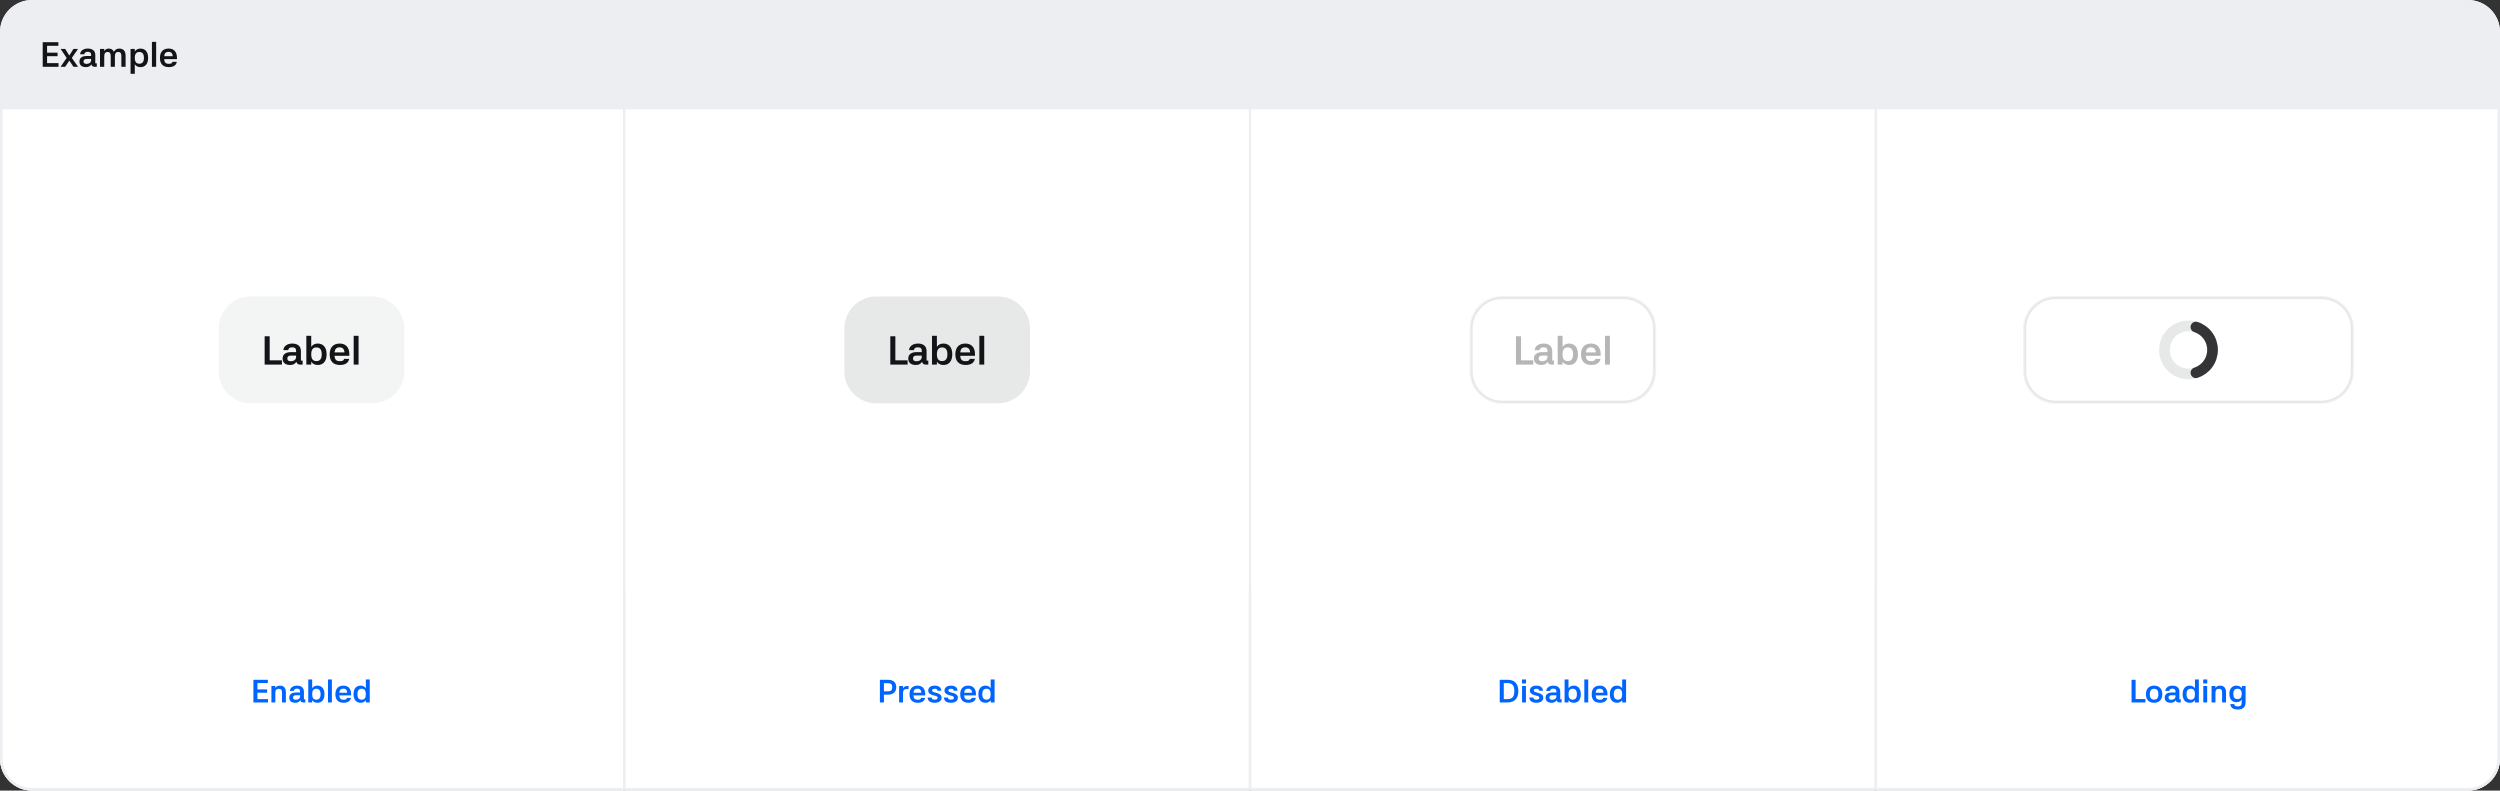 <svg width="1872" height="592" viewBox="0 0 1872 592" fill="none" xmlns="http://www.w3.org/2000/svg">
<rect x="0" y="0" width="1872" height="592" fill="#333333" stroke="none"/>
<g clip-path="url(#clip0_36612_125269)">
<path d="M0 24C0 10.745 10.745 0 24 0H1848C1861.25 0 1872 10.745 1872 24V568C1872 581.255 1861.25 592 1848 592H24C10.745 592 0 581.255 0 568V24Z" fill="#EDEEF2"/>
<path d="M31.976 31.618H43.702V34.296H35.252V39.418H43.104V42.096H35.252V47.296H43.832V50H31.976V31.618ZM58.429 36.636L53.775 43.37L58.455 50H54.997L51.903 45.372L48.809 50H45.351L49.927 43.396L45.377 36.636H48.835L51.877 41.576L54.997 36.636H58.429ZM70.656 50C69.434 50 68.68 49.272 68.394 48.18C67.666 49.454 66.392 50.26 64.416 50.26C61.452 50.26 59.476 48.96 59.476 46.1C59.476 42.746 62.362 41.914 64.91 41.914H68.238V41.004C68.238 39.522 67.432 38.794 65.716 38.794C64.052 38.794 63.298 39.418 63.142 40.64H59.97C60.152 37.91 62.648 36.35 65.794 36.35C68.186 36.35 71.358 37.26 71.358 41.212V47.426H72.476V50H70.656ZM62.544 46.022C62.544 47.218 63.246 47.816 64.754 47.816C66.964 47.816 68.238 46.698 68.238 44.982V44.15H64.936C63.324 44.15 62.544 44.826 62.544 46.022ZM74.883 36.636H78.055V38.222C78.991 36.87 80.057 36.376 81.357 36.376C83.307 36.376 84.503 37.078 85.231 38.768H85.257C86.219 37.208 87.441 36.376 89.287 36.376C91.627 36.376 94.045 37.416 94.045 41.732V50H90.873V41.888C90.873 39.86 90.171 38.924 88.533 38.924C86.765 38.924 86.037 39.99 86.037 42.278V50H82.891V41.888C82.891 39.86 82.215 38.924 80.629 38.924C78.809 38.924 78.055 39.99 78.055 42.278V50H74.883V36.636ZM100.935 36.636V38.56C101.793 37.208 103.171 36.376 105.173 36.376C108.501 36.376 110.919 38.56 110.919 43.344C110.919 47.946 108.631 50.26 105.173 50.26C103.171 50.26 101.793 49.454 100.935 48.102V55.252H97.763V36.636H100.935ZM104.315 47.712C106.629 47.712 107.773 46.308 107.773 43.344C107.773 40.38 106.629 38.924 104.315 38.924C102.053 38.924 100.935 40.38 100.935 43.344C100.935 46.308 102.053 47.712 104.315 47.712ZM116.928 50H113.756V31.332H116.928V50ZM129.348 42.096C129.27 40.042 128.204 38.82 126.254 38.82C124.226 38.82 123.186 39.73 122.952 42.096H129.348ZM119.754 43.344C119.754 38.846 122.146 36.35 126.254 36.35C130.05 36.35 132.52 38.664 132.52 43.292V44.28H122.926C123.108 46.854 124.096 47.79 126.436 47.79C128.282 47.79 128.906 47.27 129.114 46.282H132.39C132.052 48.622 130.154 50.26 126.436 50.26C122.068 50.26 119.754 47.816 119.754 43.344Z" fill="#131417"/>
<rect width="466.5" height="510" transform="translate(0 82)" fill="white"/>
<rect width="466.5" height="360" transform="translate(0 82)" fill="white"/>
<path d="M163.75 246C163.75 232.745 174.495 222 187.75 222H278.75C292.005 222 302.75 232.745 302.75 246V278C302.75 291.255 292.005 302 278.75 302H187.75C174.495 302 163.75 291.255 163.75 278V246Z" fill="#131417" fill-opacity="0.05"/>
<path d="M198.162 251.79H201.942V269.82H211.122V273H198.162V251.79ZM224.511 273C223.101 273 222.231 272.16 221.901 270.9C221.061 272.37 219.591 273.3 217.311 273.3C213.891 273.3 211.611 271.8 211.611 268.5C211.611 264.63 214.941 263.67 217.881 263.67H221.721V262.62C221.721 260.91 220.791 260.07 218.811 260.07C216.891 260.07 216.021 260.79 215.841 262.2H212.181C212.391 259.05 215.271 257.25 218.901 257.25C221.661 257.25 225.321 258.3 225.321 262.86V270.03H226.611V273H224.511ZM215.151 268.41C215.151 269.79 215.961 270.48 217.701 270.48C220.251 270.48 221.721 269.19 221.721 267.21V266.25H217.911C216.051 266.25 215.151 267.03 215.151 268.41ZM233.049 251.46V259.74C234.039 258.18 235.629 257.25 237.939 257.25C241.659 257.25 244.569 259.65 244.569 265.29C244.569 270.6 241.929 273.3 237.939 273.3C235.629 273.3 234.039 272.37 233.049 270.81V273H229.389V251.46H233.049ZM236.919 270.39C239.589 270.39 240.909 268.74 240.909 265.29C240.909 261.81 239.589 260.16 236.919 260.16C234.309 260.16 233.049 261.81 233.049 265.29C233.049 268.74 234.309 270.39 236.919 270.39ZM257.926 263.88C257.836 261.51 256.606 260.1 254.356 260.1C252.016 260.1 250.816 261.15 250.546 263.88H257.926ZM246.856 265.32C246.856 260.13 249.616 257.25 254.356 257.25C258.736 257.25 261.586 259.92 261.586 265.26V266.4H250.516C250.726 269.37 251.866 270.45 254.566 270.45C256.696 270.45 257.416 269.85 257.656 268.71H261.436C261.046 271.41 258.856 273.3 254.566 273.3C249.526 273.3 246.856 270.48 246.856 265.32ZM268.498 273H264.838V251.46H268.498V273Z" fill="#131417"/>
<path d="M189.746 509.032H200.57V511.504H192.77V516.232H200.018V518.704H192.77V523.504H200.69V526H189.746V509.032ZM206.171 526H203.243V513.664H206.171L206.147 515.152C206.891 514.072 207.803 513.4 209.483 513.4C212.195 513.4 214.067 514.72 214.067 518.368V526H211.139V518.392C211.139 516.568 210.371 515.776 208.835 515.776C207.035 515.776 206.171 516.688 206.171 518.752V526ZM226.927 526C225.799 526 225.103 525.328 224.839 524.32C224.167 525.496 222.991 526.24 221.167 526.24C218.431 526.24 216.607 525.04 216.607 522.4C216.607 519.304 219.271 518.536 221.623 518.536H224.695V517.696C224.695 516.328 223.951 515.656 222.367 515.656C220.831 515.656 220.135 516.232 219.991 517.36H217.063C217.231 514.84 219.535 513.4 222.439 513.4C224.647 513.4 227.575 514.24 227.575 517.888V523.624H228.607V526H226.927ZM219.439 522.328C219.439 523.432 220.087 523.984 221.479 523.984C223.519 523.984 224.695 522.952 224.695 521.368V520.6H221.647C220.159 520.6 219.439 521.224 219.439 522.328ZM233.757 508.768V515.392C234.549 514.144 235.821 513.4 237.669 513.4C240.645 513.4 242.973 515.32 242.973 519.832C242.973 524.08 240.861 526.24 237.669 526.24C235.821 526.24 234.549 525.496 233.757 524.248V526H230.829V508.768H233.757ZM236.853 523.912C238.989 523.912 240.045 522.592 240.045 519.832C240.045 517.048 238.989 515.728 236.853 515.728C234.765 515.728 233.757 517.048 233.757 519.832C233.757 522.592 234.765 523.912 236.853 523.912ZM248.523 526H245.595V508.768H248.523V526ZM259.987 518.704C259.915 516.808 258.931 515.68 257.131 515.68C255.259 515.68 254.299 516.52 254.083 518.704H259.987ZM251.131 519.856C251.131 515.704 253.339 513.4 257.131 513.4C260.635 513.4 262.915 515.536 262.915 519.808V520.72H254.059C254.227 523.096 255.139 523.96 257.299 523.96C259.003 523.96 259.579 523.48 259.771 522.568H262.795C262.483 524.728 260.731 526.24 257.299 526.24C253.267 526.24 251.131 523.984 251.131 519.856ZM273.941 508.768H276.869V526H273.941V524.248C273.149 525.496 271.877 526.24 270.029 526.24C266.837 526.24 264.725 524.08 264.725 519.832C264.725 515.32 267.053 513.4 270.029 513.4C271.877 513.4 273.149 514.144 273.941 515.392V508.768ZM270.845 523.912C272.933 523.912 273.941 522.592 273.941 519.832C273.941 517.048 272.933 515.728 270.845 515.728C268.709 515.728 267.653 517.048 267.653 519.832C267.653 522.592 268.709 523.912 270.845 523.912Z" fill="#0064FF"/>
<rect width="466.5" height="510" transform="translate(468.5 82)" fill="white"/>
<rect width="466.5" height="360" transform="translate(468.5 82)" fill="white"/>
<path d="M632.25 246C632.25 232.745 642.995 222 656.25 222H747.25C760.505 222 771.25 232.745 771.25 246V278C771.25 291.255 760.505 302 747.25 302H656.25C642.995 302 632.25 291.255 632.25 278V246Z" fill="#131417" fill-opacity="0.1"/>
<path d="M666.662 251.79H670.442V269.82H679.622V273H666.662V251.79ZM693.011 273C691.601 273 690.731 272.16 690.401 270.9C689.561 272.37 688.091 273.3 685.811 273.3C682.391 273.3 680.111 271.8 680.111 268.5C680.111 264.63 683.441 263.67 686.381 263.67H690.221V262.62C690.221 260.91 689.291 260.07 687.311 260.07C685.391 260.07 684.521 260.79 684.341 262.2H680.681C680.891 259.05 683.771 257.25 687.401 257.25C690.161 257.25 693.821 258.3 693.821 262.86V270.03H695.111V273H693.011ZM683.651 268.41C683.651 269.79 684.461 270.48 686.201 270.48C688.751 270.48 690.221 269.19 690.221 267.21V266.25H686.411C684.551 266.25 683.651 267.03 683.651 268.41ZM701.549 251.46V259.74C702.539 258.18 704.129 257.25 706.439 257.25C710.159 257.25 713.069 259.65 713.069 265.29C713.069 270.6 710.429 273.3 706.439 273.3C704.129 273.3 702.539 272.37 701.549 270.81V273H697.889V251.46H701.549ZM705.419 270.39C708.089 270.39 709.409 268.74 709.409 265.29C709.409 261.81 708.089 260.16 705.419 260.16C702.809 260.16 701.549 261.81 701.549 265.29C701.549 268.74 702.809 270.39 705.419 270.39ZM726.426 263.88C726.336 261.51 725.106 260.1 722.856 260.1C720.516 260.1 719.316 261.15 719.046 263.88H726.426ZM715.356 265.32C715.356 260.13 718.116 257.25 722.856 257.25C727.236 257.25 730.086 259.92 730.086 265.26V266.4H719.016C719.226 269.37 720.366 270.45 723.066 270.45C725.196 270.45 725.916 269.85 726.156 268.71H729.936C729.546 271.41 727.356 273.3 723.066 273.3C718.026 273.3 715.356 270.48 715.356 265.32ZM736.998 273H733.338V251.46H736.998V273Z" fill="#131417"/>
<path d="M664.939 509.032C669.403 509.032 671.107 511.504 671.107 514.6C671.107 517.648 669.403 520.168 664.939 520.168H661.891V526H658.867V509.032H664.939ZM664.843 517.648C667.531 517.648 668.083 516.52 668.083 514.6C668.083 512.656 667.531 511.576 664.843 511.576H661.891V517.648H664.843ZM676.183 526H673.255V513.664H676.183L676.159 515.488C676.855 514.24 677.839 513.664 679.375 513.664H680.335V515.992H678.799C677.047 515.992 676.183 516.88 676.183 518.92V526ZM689.897 518.704C689.825 516.808 688.841 515.68 687.041 515.68C685.169 515.68 684.209 516.52 683.993 518.704H689.897ZM681.041 519.856C681.041 515.704 683.249 513.4 687.041 513.4C690.545 513.4 692.825 515.536 692.825 519.808V520.72H683.969C684.137 523.096 685.049 523.96 687.209 523.96C688.913 523.96 689.489 523.48 689.681 522.568H692.705C692.393 524.728 690.641 526.24 687.209 526.24C683.177 526.24 681.041 523.984 681.041 519.856ZM702.003 517.24C701.811 516.088 701.235 515.752 699.987 515.752C698.739 515.752 697.947 516.16 697.947 516.976C697.947 517.672 698.427 518.104 699.603 518.392L701.331 518.848C703.779 519.472 705.051 520.576 705.051 522.424C705.051 524.776 703.179 526.24 699.795 526.24C696.603 526.24 694.779 524.848 694.587 522.328H697.611C697.755 523.456 698.307 523.888 699.747 523.888C701.571 523.888 702.075 523.384 702.075 522.544C702.075 521.8 701.643 521.344 700.491 521.056L698.763 520.624C696.339 520 695.043 518.848 695.043 517.096C695.043 514.864 696.915 513.4 699.987 513.4C702.939 513.4 704.763 514.816 704.835 517.24H702.003ZM714.19 517.24C713.998 516.088 713.422 515.752 712.174 515.752C710.926 515.752 710.134 516.16 710.134 516.976C710.134 517.672 710.614 518.104 711.79 518.392L713.518 518.848C715.966 519.472 717.238 520.576 717.238 522.424C717.238 524.776 715.366 526.24 711.982 526.24C708.79 526.24 706.966 524.848 706.774 522.328H709.798C709.942 523.456 710.494 523.888 711.934 523.888C713.758 523.888 714.262 523.384 714.262 522.544C714.262 521.8 713.83 521.344 712.678 521.056L710.95 520.624C708.526 520 707.23 518.848 707.23 517.096C707.23 514.864 709.102 513.4 712.174 513.4C715.126 513.4 716.95 514.816 717.022 517.24H714.19ZM727.866 518.704C727.794 516.808 726.81 515.68 725.01 515.68C723.138 515.68 722.178 516.52 721.962 518.704H727.866ZM719.01 519.856C719.01 515.704 721.218 513.4 725.01 513.4C728.514 513.4 730.794 515.536 730.794 519.808V520.72H721.938C722.106 523.096 723.018 523.96 725.178 523.96C726.882 523.96 727.458 523.48 727.65 522.568H730.674C730.362 524.728 728.61 526.24 725.178 526.24C721.146 526.24 719.01 523.984 719.01 519.856ZM741.819 508.768H744.747V526H741.819V524.248C741.027 525.496 739.755 526.24 737.907 526.24C734.715 526.24 732.603 524.08 732.603 519.832C732.603 515.32 734.931 513.4 737.907 513.4C739.755 513.4 741.027 514.144 741.819 515.392V508.768ZM738.723 523.912C740.811 523.912 741.819 522.592 741.819 519.832C741.819 517.048 740.811 515.728 738.723 515.728C736.587 515.728 735.531 517.048 735.531 519.832C735.531 522.592 736.587 523.912 738.723 523.912Z" fill="#0064FF"/>
<rect width="466.5" height="510" transform="translate(937 82)" fill="white"/>
<rect width="466.5" height="360" transform="translate(937 82)" fill="white"/>
<mask id="path-10-inside-1_36612_125269" fill="white">
<path d="M1100.75 246C1100.75 232.745 1111.5 222 1124.75 222H1215.75C1229 222 1239.75 232.745 1239.75 246V278C1239.75 291.255 1229 302 1215.75 302H1124.75C1111.5 302 1100.75 291.255 1100.75 278V246Z"/>
</mask>
<path d="M1100.75 246C1100.75 232.745 1111.5 222 1124.75 222H1215.75C1229 222 1239.75 232.745 1239.75 246V278C1239.75 291.255 1229 302 1215.75 302H1124.75C1111.5 302 1100.75 291.255 1100.75 278V246Z" fill="white" fill-opacity="0.2"/>
<path d="M1124.75 224H1215.75V220H1124.75V224ZM1237.75 246V278H1241.75V246H1237.75ZM1215.75 300H1124.75V304H1215.75V300ZM1102.75 278V246H1098.75V278H1102.75ZM1124.75 300C1112.6 300 1102.75 290.15 1102.75 278H1098.75C1098.75 292.359 1110.39 304 1124.75 304V300ZM1237.75 278C1237.75 290.15 1227.9 300 1215.75 300V304C1230.11 304 1241.75 292.359 1241.75 278H1237.75ZM1215.75 224C1227.9 224 1237.75 233.85 1237.75 246H1241.75C1241.75 231.641 1230.11 220 1215.75 220V224ZM1124.75 220C1110.39 220 1098.75 231.641 1098.75 246H1102.75C1102.75 233.85 1112.6 224 1124.75 224V220Z" fill="#131417" fill-opacity="0.1" mask="url(#path-10-inside-1_36612_125269)"/>
<path d="M1135.16 251.79H1138.94V269.82H1148.12V273H1135.16V251.79ZM1161.51 273C1160.1 273 1159.23 272.16 1158.9 270.9C1158.06 272.37 1156.59 273.3 1154.31 273.3C1150.89 273.3 1148.61 271.8 1148.61 268.5C1148.61 264.63 1151.94 263.67 1154.88 263.67H1158.72V262.62C1158.72 260.91 1157.79 260.07 1155.81 260.07C1153.89 260.07 1153.02 260.79 1152.84 262.2H1149.18C1149.39 259.05 1152.27 257.25 1155.9 257.25C1158.66 257.25 1162.32 258.3 1162.32 262.86V270.03H1163.61V273H1161.51ZM1152.15 268.41C1152.15 269.79 1152.96 270.48 1154.7 270.48C1157.25 270.48 1158.72 269.19 1158.72 267.21V266.25H1154.91C1153.05 266.25 1152.15 267.03 1152.15 268.41ZM1170.05 251.46V259.74C1171.04 258.18 1172.63 257.25 1174.94 257.25C1178.66 257.25 1181.57 259.65 1181.57 265.29C1181.57 270.6 1178.93 273.3 1174.94 273.3C1172.63 273.3 1171.04 272.37 1170.05 270.81V273H1166.39V251.46H1170.05ZM1173.92 270.39C1176.59 270.39 1177.91 268.74 1177.91 265.29C1177.91 261.81 1176.59 260.16 1173.92 260.16C1171.31 260.16 1170.05 261.81 1170.05 265.29C1170.05 268.74 1171.31 270.39 1173.92 270.39ZM1194.93 263.88C1194.84 261.51 1193.61 260.1 1191.36 260.1C1189.02 260.1 1187.82 261.15 1187.55 263.88H1194.93ZM1183.86 265.32C1183.86 260.13 1186.62 257.25 1191.36 257.25C1195.74 257.25 1198.59 259.92 1198.59 265.26V266.4H1187.52C1187.73 269.37 1188.87 270.45 1191.57 270.45C1193.7 270.45 1194.42 269.85 1194.66 268.71H1198.44C1198.05 271.41 1195.86 273.3 1191.57 273.3C1186.53 273.3 1183.86 270.48 1183.86 265.32ZM1205.5 273H1201.84V251.46H1205.5V273Z" fill="#1B1C1E" fill-opacity="0.32"/>
<path d="M1123.01 526V509.032H1128.98C1134.26 509.032 1136.93 512.176 1136.93 517.504C1136.93 522.808 1134.26 526 1128.77 526H1123.01ZM1128.62 523.504C1132.58 523.504 1133.93 521.464 1133.93 517.504C1133.93 513.52 1132.58 511.504 1128.84 511.504H1126.03V523.504H1128.62ZM1142.62 513.664V526H1139.72V513.664H1142.62ZM1139.64 508.768H1142.69V511.792H1139.64V508.768ZM1152.55 517.24C1152.36 516.088 1151.78 515.752 1150.53 515.752C1149.29 515.752 1148.49 516.16 1148.49 516.976C1148.49 517.672 1148.97 518.104 1150.15 518.392L1151.88 518.848C1154.33 519.472 1155.6 520.576 1155.6 522.424C1155.6 524.776 1153.73 526.24 1150.34 526.24C1147.15 526.24 1145.33 524.848 1145.13 522.328H1148.16C1148.3 523.456 1148.85 523.888 1150.29 523.888C1152.12 523.888 1152.62 523.384 1152.62 522.544C1152.62 521.8 1152.19 521.344 1151.04 521.056L1149.31 520.624C1146.89 520 1145.59 518.848 1145.59 517.096C1145.59 514.864 1147.46 513.4 1150.53 513.4C1153.49 513.4 1155.31 514.816 1155.38 517.24H1152.55ZM1167.67 526C1166.54 526 1165.84 525.328 1165.58 524.32C1164.91 525.496 1163.73 526.24 1161.91 526.24C1159.17 526.24 1157.35 525.04 1157.35 522.4C1157.35 519.304 1160.01 518.536 1162.36 518.536H1165.43V517.696C1165.43 516.328 1164.69 515.656 1163.11 515.656C1161.57 515.656 1160.87 516.232 1160.73 517.36H1157.8C1157.97 514.84 1160.27 513.4 1163.18 513.4C1165.39 513.4 1168.31 514.24 1168.31 517.888V523.624H1169.35V526H1167.67ZM1160.18 522.328C1160.18 523.432 1160.83 523.984 1162.22 523.984C1164.26 523.984 1165.43 522.952 1165.43 521.368V520.6H1162.39C1160.9 520.6 1160.18 521.224 1160.18 522.328ZM1174.5 508.768V515.392C1175.29 514.144 1176.56 513.4 1178.41 513.4C1181.38 513.4 1183.71 515.32 1183.71 519.832C1183.71 524.08 1181.6 526.24 1178.41 526.24C1176.56 526.24 1175.29 525.496 1174.5 524.248V526H1171.57V508.768H1174.5ZM1177.59 523.912C1179.73 523.912 1180.78 522.592 1180.78 519.832C1180.78 517.048 1179.73 515.728 1177.59 515.728C1175.5 515.728 1174.5 517.048 1174.5 519.832C1174.5 522.592 1175.5 523.912 1177.59 523.912ZM1189.26 526H1186.33V508.768H1189.26V526ZM1200.73 518.704C1200.65 516.808 1199.67 515.68 1197.87 515.68C1196 515.68 1195.04 516.52 1194.82 518.704H1200.73ZM1191.87 519.856C1191.87 515.704 1194.08 513.4 1197.87 513.4C1201.37 513.4 1203.65 515.536 1203.65 519.808V520.72H1194.8C1194.97 523.096 1195.88 523.96 1198.04 523.96C1199.74 523.96 1200.32 523.48 1200.51 522.568H1203.53C1203.22 524.728 1201.47 526.24 1198.04 526.24C1194.01 526.24 1191.87 523.984 1191.87 519.856ZM1214.68 508.768H1217.61V526H1214.68V524.248C1213.89 525.496 1212.61 526.24 1210.77 526.24C1207.57 526.24 1205.46 524.08 1205.46 519.832C1205.46 515.32 1207.79 513.4 1210.77 513.4C1212.61 513.4 1213.89 514.144 1214.68 515.392V508.768ZM1211.58 523.912C1213.67 523.912 1214.68 522.592 1214.68 519.832C1214.68 517.048 1213.67 515.728 1211.58 515.728C1209.45 515.728 1208.39 517.048 1208.39 519.832C1208.39 522.592 1209.45 523.912 1211.58 523.912Z" fill="#0064FF"/>
<rect width="466.5" height="510" transform="translate(1405.5 82)" fill="white"/>
<rect width="466.5" height="360" transform="translate(1405.5 82)" fill="white"/>
<mask id="path-14-inside-2_36612_125269" fill="white">
<path d="M1515.25 246C1515.25 232.745 1526 222 1539.25 222H1738.25C1751.5 222 1762.25 232.745 1762.25 246V278C1762.25 291.255 1751.5 302 1738.25 302H1539.25C1526 302 1515.25 291.255 1515.25 278V246Z"/>
</mask>
<path d="M1515.25 246C1515.25 232.745 1526 222 1539.25 222H1738.25C1751.5 222 1762.25 232.745 1762.25 246V278C1762.25 291.255 1751.5 302 1738.25 302H1539.25C1526 302 1515.25 291.255 1515.25 278V246Z" fill="white" fill-opacity="0.2"/>
<path d="M1539.25 224H1738.25V220H1539.25V224ZM1760.25 246V278H1764.25V246H1760.25ZM1738.25 300H1539.25V304H1738.25V300ZM1517.25 278V246H1513.25V278H1517.25ZM1539.25 300C1527.1 300 1517.25 290.15 1517.25 278H1513.25C1513.25 292.359 1524.89 304 1539.25 304V300ZM1760.25 278C1760.25 290.15 1750.4 300 1738.25 300V304C1752.61 304 1764.25 292.359 1764.25 278H1760.25ZM1738.25 224C1750.4 224 1760.25 233.85 1760.25 246H1764.25C1764.25 231.641 1752.61 220 1738.25 220V224ZM1539.25 220C1524.89 220 1513.25 231.641 1513.25 246H1517.25C1517.25 233.85 1527.1 224 1539.25 224V220Z" fill="#131417" fill-opacity="0.1" mask="url(#path-14-inside-2_36612_125269)"/>
<path d="M1656.75 262C1656.75 264.364 1656.28 266.704 1655.38 268.888C1654.48 271.072 1653.15 273.056 1651.48 274.728C1649.81 276.399 1647.82 277.725 1645.64 278.63C1643.45 279.534 1641.11 280 1638.75 280C1636.39 280 1634.05 279.534 1631.86 278.63C1629.68 277.725 1627.69 276.399 1626.02 274.728C1624.35 273.056 1623.02 271.072 1622.12 268.888C1621.22 266.704 1620.75 264.364 1620.75 262C1620.75 259.636 1621.22 257.296 1622.12 255.112C1623.02 252.928 1624.35 250.944 1626.02 249.272C1627.69 247.601 1629.68 246.275 1631.86 245.37C1634.05 244.466 1636.39 244 1638.75 244C1641.11 244 1643.45 244.466 1645.64 245.37C1647.82 246.275 1649.81 247.601 1651.48 249.272C1653.15 250.944 1654.48 252.928 1655.38 255.112C1656.28 257.296 1656.75 259.636 1656.75 262L1656.75 262Z" stroke="#131417" stroke-opacity="0.1" stroke-width="8"/>
<path d="M1644.31 244.881C1647.93 246.056 1651.08 248.345 1653.31 251.42C1655.55 254.495 1656.75 258.199 1656.75 262C1656.75 265.801 1655.55 269.505 1653.31 272.58C1651.08 275.655 1647.93 277.944 1644.31 279.119" stroke="#131417" stroke-opacity="0.84" stroke-width="8" stroke-linecap="round"/>
<path d="M1596.11 509.032H1599.14V523.456H1606.48V526H1596.11V509.032ZM1612.99 526.24C1609.18 526.24 1606.87 523.936 1606.87 519.856C1606.87 515.752 1609.2 513.4 1612.99 513.4C1616.74 513.4 1619.14 515.704 1619.14 519.856C1619.14 523.984 1616.76 526.24 1612.99 526.24ZM1612.99 523.864C1615.15 523.864 1616.21 522.592 1616.21 519.856C1616.21 517.12 1615.15 515.776 1612.99 515.776C1610.86 515.776 1609.8 517.12 1609.8 519.856C1609.8 522.592 1610.86 523.864 1612.99 523.864ZM1631.25 526C1630.13 526 1629.43 525.328 1629.17 524.32C1628.49 525.496 1627.32 526.24 1625.49 526.24C1622.76 526.24 1620.93 525.04 1620.93 522.4C1620.93 519.304 1623.6 518.536 1625.95 518.536H1629.02V517.696C1629.02 516.328 1628.28 515.656 1626.69 515.656C1625.16 515.656 1624.46 516.232 1624.32 517.36H1621.39C1621.56 514.84 1623.86 513.4 1626.77 513.4C1628.97 513.4 1631.9 514.24 1631.9 517.888V523.624H1632.93V526H1631.25ZM1623.77 522.328C1623.77 523.432 1624.41 523.984 1625.81 523.984C1627.85 523.984 1629.02 522.952 1629.02 521.368V520.6H1625.97C1624.49 520.6 1623.77 521.224 1623.77 522.328ZM1643.58 508.768H1646.51V526H1643.58V524.248C1642.79 525.496 1641.52 526.24 1639.67 526.24C1636.48 526.24 1634.37 524.08 1634.37 519.832C1634.37 515.32 1636.69 513.4 1639.67 513.4C1641.52 513.4 1642.79 514.144 1643.58 515.392V508.768ZM1640.49 523.912C1642.57 523.912 1643.58 522.592 1643.58 519.832C1643.58 517.048 1642.57 515.728 1640.49 515.728C1638.35 515.728 1637.29 517.048 1637.29 519.832C1637.29 522.592 1638.35 523.912 1640.49 523.912ZM1652.73 513.664V526H1649.83V513.664H1652.73ZM1649.76 508.768H1652.8V511.792H1649.76V508.768ZM1658.94 526H1656.02V513.664H1658.94L1658.92 515.152C1659.66 514.072 1660.58 513.4 1662.26 513.4C1664.97 513.4 1666.84 514.72 1666.84 518.368V526H1663.91V518.392C1663.91 516.568 1663.14 515.776 1661.61 515.776C1659.81 515.776 1658.94 516.688 1658.94 518.752V526ZM1674.66 525.808C1671.47 525.808 1669.36 523.648 1669.36 519.616C1669.36 515.32 1671.69 513.4 1674.66 513.4C1676.58 513.4 1677.88 514.192 1678.65 515.488V513.664H1681.5V525.28C1681.62 529.216 1679.82 531.28 1675.81 531.28C1671.76 531.28 1670.25 529.672 1670.1 527.224H1673.05C1673.2 528.4 1673.58 528.952 1675.81 528.952C1678.02 528.952 1678.57 528.016 1678.6 525.616V523.816C1677.81 525.04 1676.53 525.808 1674.66 525.808ZM1675.48 523.48C1677.57 523.48 1678.6 522.16 1678.6 519.616C1678.6 517.048 1677.57 515.728 1675.48 515.728C1673.34 515.728 1672.29 517.048 1672.29 519.616C1672.29 522.16 1673.34 523.48 1675.48 523.48Z" fill="#0064FF"/>
</g>
<path d="M24 1H1848C1860.7 1 1871 11.297 1871 24V568C1871 580.703 1860.7 591 1848 591H24C11.297 591 1 580.703 1 568V24C1 11.297 11.297 1 24 1Z" stroke="#EDEEF2" stroke-width="2"/>
<defs>
<clipPath id="clip0_36612_125269">
<path d="M0 24C0 10.745 10.745 0 24 0H1848C1861.25 0 1872 10.745 1872 24V568C1872 581.255 1861.25 592 1848 592H24C10.745 592 0 581.255 0 568V24Z" fill="white"/>
</clipPath>
</defs>
</svg>
